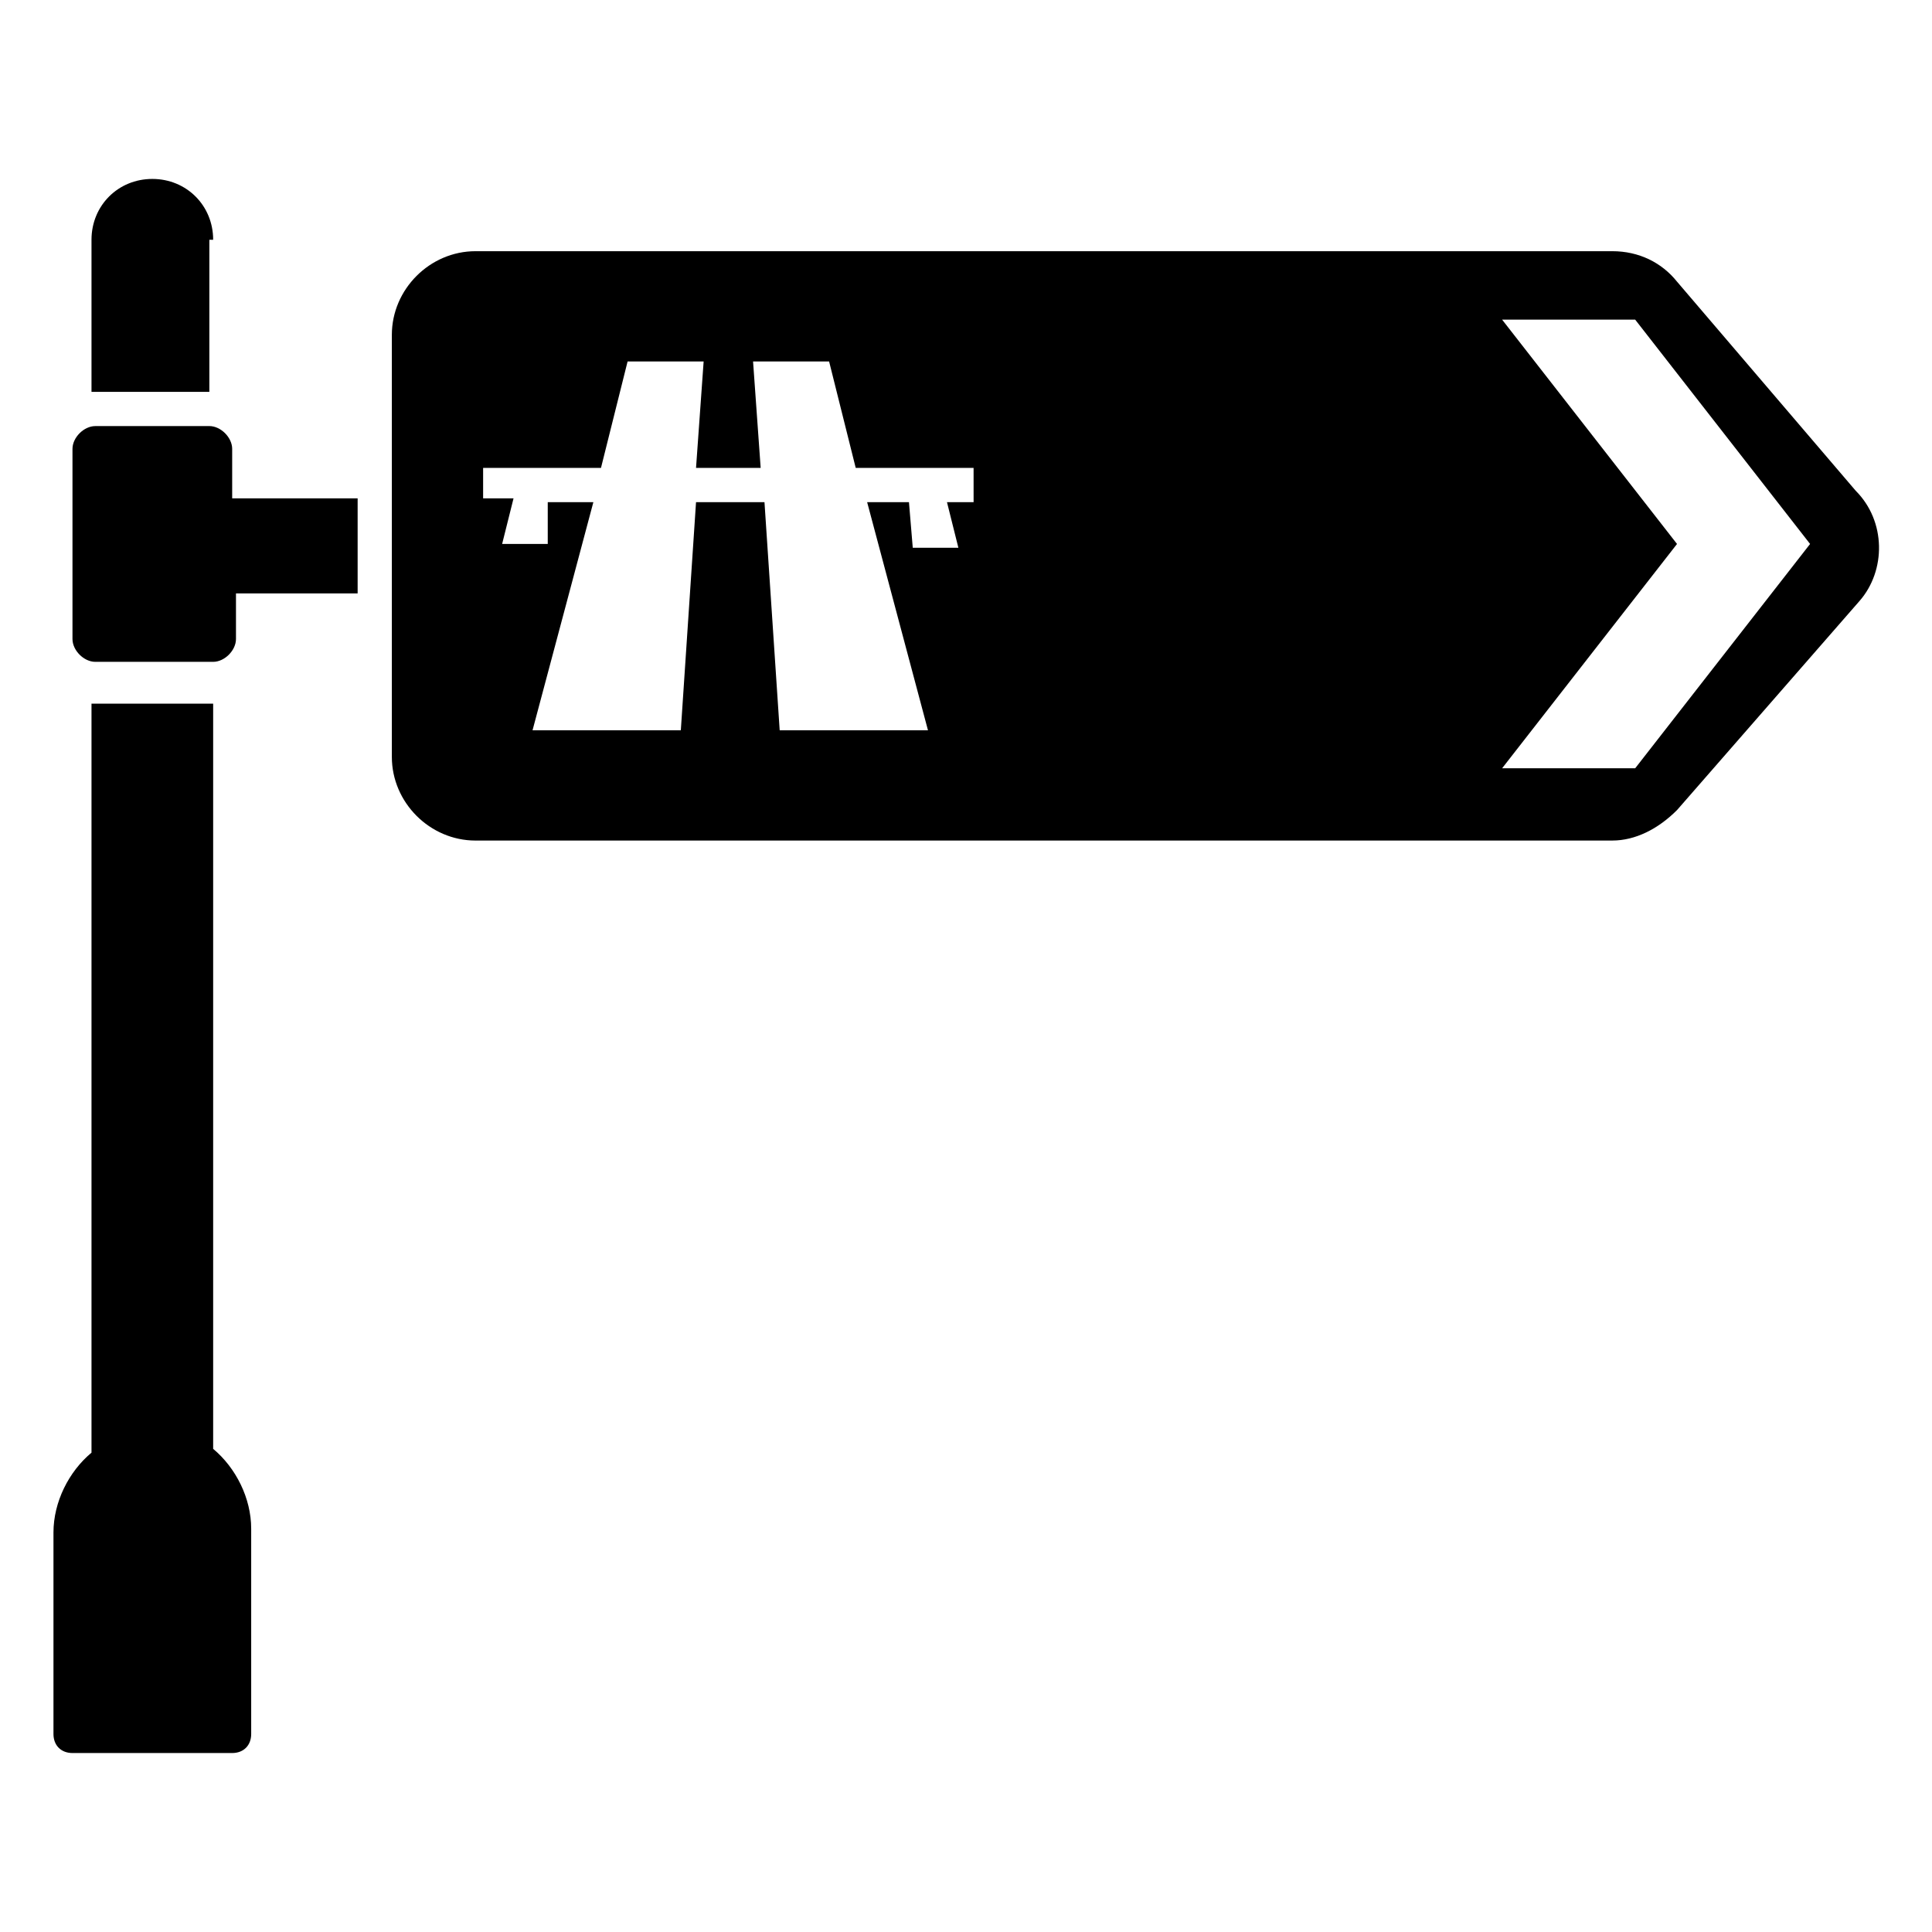 <?xml version="1.0" encoding="UTF-8"?>
<!-- Uploaded to: ICON Repo, www.iconrepo.com, Generator: ICON Repo Mixer Tools -->
<svg fill="#000000" width="800px" height="800px" version="1.1" viewBox="144 144 512 512" xmlns="http://www.w3.org/2000/svg">
 <g>
  <path d="m200.49 527.96v-197.49h-32.242v198.5c-6.047 5.039-10.078 13.098-10.078 21.16v53.402c0 3.023 2.016 5.039 5.039 5.039h42.32c3.023 0 5.039-2.016 5.039-5.039v-54.41c0-8.059-4.031-16.121-10.078-21.16z"/>
  <path d="m200.49 207.54c0-9.07-7.055-16.121-16.121-16.121-9.066 0-16.121 7.055-16.121 16.121v40.305h31.234v-40.305z"/>
  <path d="m205.53 262.96c0-3.023-3.023-6.047-6.047-6.047l-30.227 0.004c-3.023 0-6.047 3.023-6.047 6.047v50.383c0 3.023 3.023 6.047 6.047 6.047h31.234c3.023 0 6.047-3.023 6.047-6.047v-12.09h32.242v-25.191l-33.25-0.004z"/>
  <path d="m635.78 274.05-47.359-55.418c-4.031-5.039-10.078-8.062-17.129-8.062h-301.28c-12.09 0-22.168 10.078-22.168 22.168v111.85c0 12.09 10.078 22.168 22.168 22.168l301.28-0.004c6.047 0 12.09-3.023 17.129-8.062l48.367-55.418c7.055-8.059 7.055-21.16-1.008-29.219zm-232.76 3.023h-8.062l3.023 12.09h-12.09l-1.008-12.09h-11.082l16.121 60.457h-39.297l-4.031-60.457h-18.137l-4.031 60.457h-39.297l16.121-60.457h-12.09v11.082h-12.09l3.023-12.09h-8.062v-8.062h31.234l7.055-28.215h20.152l-2.016 28.215h17.129l-2.016-28.215h20.152l7.055 28.215h31.234l0.004 9.07zm174.32 70.531h-35.266l46.352-59.449-46.352-59.449h35.266l46.352 59.449z"/>
 </g>
</svg>